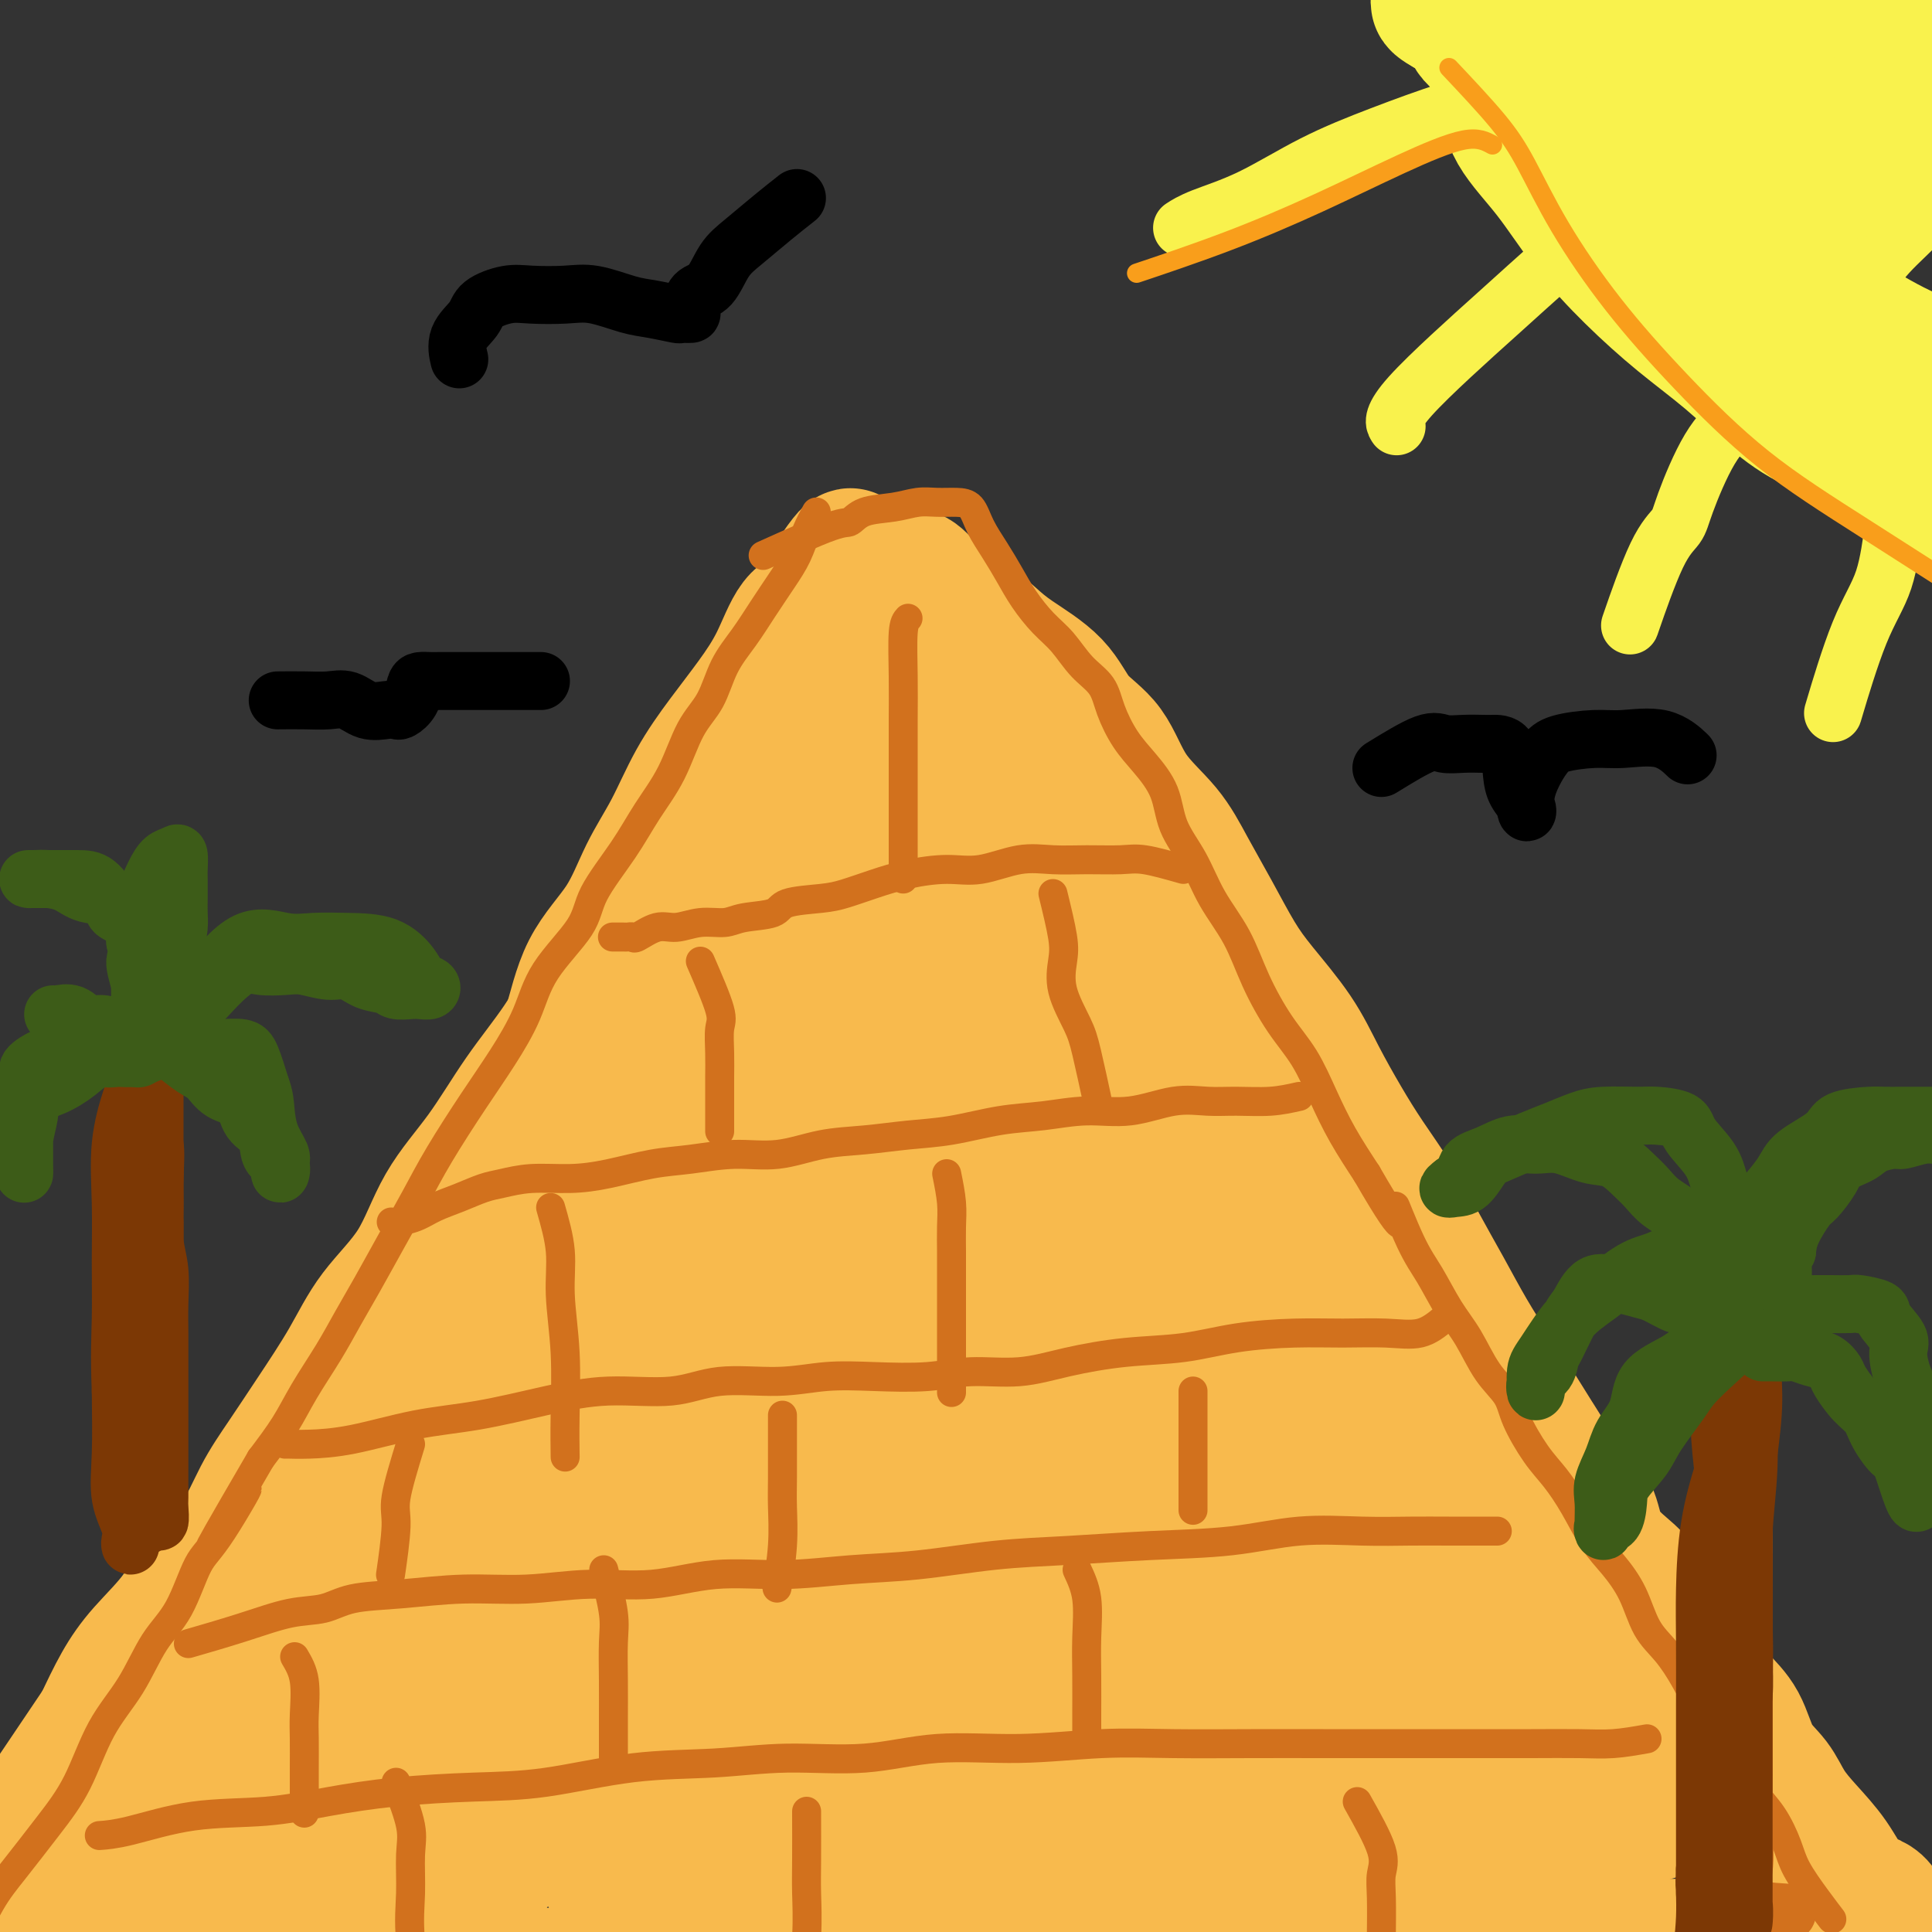 <svg viewBox='0 0 400 400' version='1.1' xmlns='http://www.w3.org/2000/svg' xmlns:xlink='http://www.w3.org/1999/xlink'><rect x="0" y="0" width="400" height="400" fill="#333333" stroke="none"/><g fill='none' stroke='#F8BA4D' stroke-width='28' stroke-linecap='round' stroke-linejoin='round'><path d='M9,397c4.159,-5.006 8.318,-10.012 11,-13c2.682,-2.988 3.888,-3.959 5,-5c1.112,-1.041 2.132,-2.153 4,-5c1.868,-2.847 4.584,-7.431 7,-12c2.416,-4.569 4.530,-9.124 7,-13c2.470,-3.876 5.294,-7.073 8,-11c2.706,-3.927 5.293,-8.585 8,-13c2.707,-4.415 5.536,-8.586 8,-13c2.464,-4.414 4.565,-9.069 7,-13c2.435,-3.931 5.205,-7.136 8,-11c2.795,-3.864 5.615,-8.385 8,-12c2.385,-3.615 4.335,-6.323 6,-10c1.665,-3.677 3.043,-8.322 5,-12c1.957,-3.678 4.491,-6.388 6,-10c1.509,-3.612 1.992,-8.124 3,-12c1.008,-3.876 2.540,-7.114 4,-10c1.460,-2.886 2.847,-5.418 4,-9c1.153,-3.582 2.070,-8.212 4,-12c1.930,-3.788 4.871,-6.734 7,-10c2.129,-3.266 3.447,-6.853 5,-10c1.553,-3.147 3.342,-5.853 5,-9c1.658,-3.147 3.184,-6.734 5,-10c1.816,-3.266 3.922,-6.210 6,-9c2.078,-2.790 4.129,-5.424 6,-8c1.871,-2.576 3.563,-5.092 5,-8c1.437,-2.908 2.618,-6.206 4,-8c1.382,-1.794 2.966,-2.084 4,-3c1.034,-0.916 1.517,-2.458 2,-4'/><path d='M171,122c8.265,-12.614 4.426,-4.648 3,-2c-1.426,2.648 -0.441,-0.023 0,-1c0.441,-0.977 0.337,-0.262 1,0c0.663,0.262 2.091,0.071 3,0c0.909,-0.071 1.297,-0.021 2,0c0.703,0.021 1.720,0.014 3,0c1.280,-0.014 2.824,-0.034 4,0c1.176,0.034 1.983,0.121 3,1c1.017,0.879 2.243,2.550 4,4c1.757,1.450 4.046,2.680 6,4c1.954,1.320 3.572,2.729 5,4c1.428,1.271 2.665,2.403 5,4c2.335,1.597 5.769,3.660 8,6c2.231,2.340 3.260,4.958 5,7c1.740,2.042 4.190,3.508 6,6c1.810,2.492 2.980,6.009 5,9c2.020,2.991 4.890,5.454 7,8c2.110,2.546 3.460,5.175 5,8c1.540,2.825 3.271,5.848 5,9c1.729,3.152 3.455,6.434 5,9c1.545,2.566 2.907,4.416 5,7c2.093,2.584 4.915,5.903 7,9c2.085,3.097 3.431,5.974 5,9c1.569,3.026 3.360,6.203 5,9c1.640,2.797 3.130,5.214 5,8c1.870,2.786 4.121,5.941 6,9c1.879,3.059 3.388,6.021 5,9c1.612,2.979 3.329,5.974 5,9c1.671,3.026 3.296,6.084 5,9c1.704,2.916 3.487,5.690 5,8c1.513,2.310 2.757,4.155 4,6'/><path d='M313,290c13.994,22.458 6.980,11.104 5,8c-1.980,-3.104 1.074,2.042 3,5c1.926,2.958 2.722,3.728 4,5c1.278,1.272 3.037,3.045 4,5c0.963,1.955 1.132,4.090 2,6c0.868,1.910 2.437,3.594 4,5c1.563,1.406 3.122,2.532 4,4c0.878,1.468 1.077,3.277 2,5c0.923,1.723 2.572,3.361 4,5c1.428,1.639 2.635,3.281 4,5c1.365,1.719 2.886,3.515 4,5c1.114,1.485 1.820,2.658 3,4c1.180,1.342 2.835,2.853 4,5c1.165,2.147 1.841,4.928 3,7c1.159,2.072 2.802,3.433 4,5c1.198,1.567 1.952,3.339 3,5c1.048,1.661 2.389,3.210 4,5c1.611,1.790 3.491,3.821 5,6c1.509,2.179 2.646,4.505 4,6c1.354,1.495 2.925,2.159 4,3c1.075,0.841 1.654,1.860 2,3c0.346,1.140 0.459,2.401 1,3c0.541,0.599 1.511,0.536 2,0c0.489,-0.536 0.499,-1.544 0,-2c-0.499,-0.456 -1.505,-0.359 -2,-1c-0.495,-0.641 -0.479,-2.019 -2,-3c-1.521,-0.981 -4.577,-1.566 -7,-3c-2.423,-1.434 -4.211,-3.717 -6,-6'/><path d='M375,385c-4.112,-2.916 -5.892,-3.705 -8,-5c-2.108,-1.295 -4.543,-3.096 -7,-5c-2.457,-1.904 -4.935,-3.910 -7,-6c-2.065,-2.090 -3.717,-4.262 -6,-7c-2.283,-2.738 -5.196,-6.041 -9,-11c-3.804,-4.959 -8.499,-11.575 -13,-17c-4.501,-5.425 -8.809,-9.660 -13,-15c-4.191,-5.340 -8.264,-11.784 -12,-17c-3.736,-5.216 -7.135,-9.205 -10,-14c-2.865,-4.795 -5.194,-10.398 -8,-15c-2.806,-4.602 -6.087,-8.204 -9,-12c-2.913,-3.796 -5.457,-7.787 -9,-12c-3.543,-4.213 -8.086,-8.646 -12,-13c-3.914,-4.354 -7.200,-8.627 -11,-13c-3.800,-4.373 -8.116,-8.847 -12,-13c-3.884,-4.153 -7.337,-7.987 -11,-12c-3.663,-4.013 -7.538,-8.206 -11,-12c-3.462,-3.794 -6.513,-7.188 -9,-10c-2.487,-2.812 -4.411,-5.042 -6,-7c-1.589,-1.958 -2.842,-3.645 -4,-5c-1.158,-1.355 -2.219,-2.380 -3,-4c-0.781,-1.620 -1.282,-3.836 -2,-5c-0.718,-1.164 -1.655,-1.275 -2,-2c-0.345,-0.725 -0.099,-2.064 0,-2c0.099,0.064 0.049,1.532 0,3'/><path d='M181,154c-12.795,-14.079 -3.283,-1.776 0,4c3.283,5.776 0.336,5.025 -2,7c-2.336,1.975 -4.060,6.676 -7,11c-2.940,4.324 -7.094,8.271 -11,13c-3.906,4.729 -7.564,10.242 -11,15c-3.436,4.758 -6.649,8.763 -10,14c-3.351,5.237 -6.838,11.706 -10,17c-3.162,5.294 -5.999,9.414 -9,14c-3.001,4.586 -6.167,9.637 -9,15c-2.833,5.363 -5.333,11.037 -8,16c-2.667,4.963 -5.501,9.216 -8,13c-2.499,3.784 -4.662,7.098 -7,11c-2.338,3.902 -4.849,8.393 -7,12c-2.151,3.607 -3.941,6.330 -6,10c-2.059,3.670 -4.386,8.288 -7,12c-2.614,3.712 -5.516,6.517 -8,10c-2.484,3.483 -4.551,7.642 -7,12c-2.449,4.358 -5.281,8.915 -8,13c-2.719,4.085 -5.325,7.697 -8,11c-2.675,3.303 -5.420,6.297 -8,10c-2.580,3.703 -4.995,8.117 -7,11c-2.005,2.883 -3.601,4.237 -5,5c-1.399,0.763 -2.602,0.935 -3,1c-0.398,0.065 0.010,0.022 0,-1c-0.010,-1.022 -0.439,-3.024 0,-5c0.439,-1.976 1.745,-3.927 3,-7c1.255,-3.073 2.460,-7.267 5,-13c2.540,-5.733 6.415,-13.005 10,-21c3.585,-7.995 6.882,-16.713 10,-24c3.118,-7.287 6.059,-13.144 9,-19'/><path d='M52,321c7.757,-17.171 8.649,-15.097 11,-18c2.351,-2.903 6.161,-10.781 10,-17c3.839,-6.219 7.706,-10.779 12,-16c4.294,-5.221 9.016,-11.103 13,-17c3.984,-5.897 7.230,-11.810 11,-17c3.770,-5.190 8.063,-9.658 11,-14c2.937,-4.342 4.519,-8.559 7,-12c2.481,-3.441 5.863,-6.104 8,-9c2.137,-2.896 3.030,-6.023 5,-9c1.970,-2.977 5.019,-5.804 8,-9c2.981,-3.196 5.895,-6.759 8,-10c2.105,-3.241 3.402,-6.158 5,-9c1.598,-2.842 3.496,-5.607 5,-8c1.504,-2.393 2.613,-4.413 4,-7c1.387,-2.587 3.053,-5.740 4,-8c0.947,-2.260 1.174,-3.628 2,-5c0.826,-1.372 2.249,-2.748 3,-4c0.751,-1.252 0.830,-2.381 1,-3c0.170,-0.619 0.430,-0.729 1,-1c0.570,-0.271 1.448,-0.703 2,-1c0.552,-0.297 0.778,-0.458 1,-1c0.222,-0.542 0.441,-1.466 1,-2c0.559,-0.534 1.459,-0.679 2,-1c0.541,-0.321 0.723,-0.817 1,-1c0.277,-0.183 0.651,-0.052 1,0c0.349,0.052 0.675,0.026 1,0'/><path d='M190,122c1.428,-0.805 -0.002,0.683 0,2c0.002,1.317 1.434,2.462 2,3c0.566,0.538 0.264,0.468 1,2c0.736,1.532 2.509,4.665 4,7c1.491,2.335 2.699,3.872 4,6c1.301,2.128 2.693,4.846 4,7c1.307,2.154 2.528,3.745 4,6c1.472,2.255 3.194,5.174 5,8c1.806,2.826 3.695,5.559 6,8c2.305,2.441 5.027,4.589 7,7c1.973,2.411 3.198,5.085 5,8c1.802,2.915 4.183,6.071 6,9c1.817,2.929 3.072,5.632 5,8c1.928,2.368 4.531,4.401 6,7c1.469,2.599 1.804,5.766 3,8c1.196,2.234 3.253,3.537 4,5c0.747,1.463 0.186,3.088 0,4c-0.186,0.912 0.005,1.111 0,1c-0.005,-0.111 -0.206,-0.532 0,-1c0.206,-0.468 0.817,-0.982 0,-2c-0.817,-1.018 -3.064,-2.540 -4,-4c-0.936,-1.460 -0.563,-2.857 -2,-5c-1.437,-2.143 -4.684,-5.033 -7,-8c-2.316,-2.967 -3.702,-6.013 -6,-9c-2.298,-2.987 -5.509,-5.915 -8,-9c-2.491,-3.085 -4.261,-6.327 -6,-9c-1.739,-2.673 -3.445,-4.778 -5,-7c-1.555,-2.222 -2.957,-4.560 -4,-6c-1.043,-1.440 -1.727,-1.983 -2,-1c-0.273,0.983 -0.137,3.491 0,6'/><path d='M212,173c-0.181,2.029 0.365,4.602 0,8c-0.365,3.398 -1.641,7.621 -6,15c-4.359,7.379 -11.802,17.912 -21,32c-9.198,14.088 -20.150,31.729 -31,48c-10.850,16.271 -21.597,31.172 -31,45c-9.403,13.828 -17.460,26.582 -24,36c-6.540,9.418 -11.563,15.500 -14,18c-2.437,2.500 -2.289,1.418 -2,1c0.289,-0.418 0.720,-0.172 0,-2c-0.720,-1.828 -2.592,-5.730 0,-13c2.592,-7.270 9.649,-17.906 17,-31c7.351,-13.094 14.997,-28.644 22,-42c7.003,-13.356 13.363,-24.516 19,-35c5.637,-10.484 10.550,-20.290 15,-28c4.450,-7.710 8.438,-13.322 11,-17c2.562,-3.678 3.699,-5.421 4,-5c0.301,0.421 -0.233,3.007 0,6c0.233,2.993 1.233,6.394 -1,13c-2.233,6.606 -7.698,16.416 -14,28c-6.302,11.584 -13.440,24.941 -21,38c-7.560,13.059 -15.540,25.819 -22,37c-6.460,11.181 -11.399,20.783 -15,27c-3.601,6.217 -5.862,9.048 -7,9c-1.138,-0.048 -1.152,-2.976 0,-8c1.152,-5.024 3.469,-12.145 9,-24c5.531,-11.855 14.276,-28.446 22,-44c7.724,-15.554 14.426,-30.072 22,-44c7.574,-13.928 16.021,-27.265 23,-37c6.979,-9.735 12.489,-15.867 18,-22'/><path d='M185,182c7.492,-10.152 5.724,-6.031 5,-4c-0.724,2.031 -0.402,1.973 0,4c0.402,2.027 0.884,6.139 -2,13c-2.884,6.861 -9.133,16.470 -17,30c-7.867,13.530 -17.352,30.981 -27,48c-9.648,17.019 -19.458,33.608 -28,49c-8.542,15.392 -15.816,29.589 -22,40c-6.184,10.411 -11.278,17.037 -13,20c-1.722,2.963 -0.071,2.264 0,2c0.071,-0.264 -1.437,-0.093 0,-4c1.437,-3.907 5.819,-11.891 14,-24c8.181,-12.109 20.161,-28.343 31,-44c10.839,-15.657 20.537,-30.739 31,-45c10.463,-14.261 21.692,-27.703 32,-39c10.308,-11.297 19.695,-20.449 25,-25c5.305,-4.551 6.528,-4.502 7,-4c0.472,0.502 0.193,1.456 0,4c-0.193,2.544 -0.299,6.679 -5,15c-4.701,8.321 -13.997,20.829 -24,35c-10.003,14.171 -20.714,30.006 -31,45c-10.286,14.994 -20.148,29.148 -29,42c-8.852,12.852 -16.695,24.402 -22,33c-5.305,8.598 -8.073,14.245 -9,15c-0.927,0.755 -0.012,-3.383 3,-8c3.012,-4.617 8.122,-9.714 16,-20c7.878,-10.286 18.525,-25.762 29,-40c10.475,-14.238 20.777,-27.239 31,-39c10.223,-11.761 20.368,-22.282 29,-31c8.632,-8.718 15.752,-15.634 20,-19c4.248,-3.366 5.624,-3.183 7,-3'/><path d='M236,228c1.420,0.778 1.472,4.224 0,8c-1.472,3.776 -4.466,7.881 -11,16c-6.534,8.119 -16.607,20.253 -27,34c-10.393,13.747 -21.105,29.106 -31,43c-9.895,13.894 -18.974,26.321 -26,36c-7.026,9.679 -12.001,16.609 -14,20c-1.999,3.391 -1.024,3.245 -1,3c0.024,-0.245 -0.903,-0.587 0,-3c0.903,-2.413 3.637,-6.897 10,-15c6.363,-8.103 16.354,-19.825 26,-32c9.646,-12.175 18.945,-24.804 28,-36c9.055,-11.196 17.865,-20.958 26,-30c8.135,-9.042 15.596,-17.364 21,-22c5.404,-4.636 8.751,-5.586 10,-6c1.249,-0.414 0.400,-0.293 0,2c-0.400,2.293 -0.350,6.757 -4,13c-3.650,6.243 -11.001,14.263 -20,25c-8.999,10.737 -19.645,24.189 -29,37c-9.355,12.811 -17.418,24.979 -25,36c-7.582,11.021 -14.683,20.895 -19,27c-4.317,6.105 -5.851,8.443 -5,7c0.851,-1.443 4.087,-6.665 11,-15c6.913,-8.335 17.503,-19.781 29,-32c11.497,-12.219 23.900,-25.211 35,-37c11.100,-11.789 20.897,-22.374 30,-31c9.103,-8.626 17.511,-15.292 23,-19c5.489,-3.708 8.059,-4.458 9,-5c0.941,-0.542 0.253,-0.877 0,1c-0.253,1.877 -0.072,5.965 -5,13c-4.928,7.035 -14.964,17.018 -25,27'/><path d='M252,293c-9.567,10.564 -20.985,23.473 -32,36c-11.015,12.527 -21.627,24.673 -30,35c-8.373,10.327 -14.506,18.835 -18,25c-3.494,6.165 -4.348,9.985 -5,11c-0.652,1.015 -1.102,-0.777 2,-4c3.102,-3.223 9.757,-7.879 19,-17c9.243,-9.121 21.074,-22.707 32,-35c10.926,-12.293 20.949,-23.293 31,-33c10.051,-9.707 20.132,-18.122 27,-23c6.868,-4.878 10.524,-6.219 12,-7c1.476,-0.781 0.771,-1.004 1,1c0.229,2.004 1.391,6.233 -2,12c-3.391,5.767 -11.335,13.073 -20,23c-8.665,9.927 -18.052,22.477 -28,34c-9.948,11.523 -20.457,22.020 -29,31c-8.543,8.980 -15.121,16.442 -18,20c-2.879,3.558 -2.057,3.210 -2,3c0.057,-0.210 -0.649,-0.282 1,-2c1.649,-1.718 5.652,-5.081 12,-11c6.348,-5.919 15.039,-14.395 24,-23c8.961,-8.605 18.190,-17.339 27,-25c8.810,-7.661 17.201,-14.249 24,-19c6.799,-4.751 12.006,-7.665 14,-9c1.994,-1.335 0.773,-1.092 1,0c0.227,1.092 1.900,3.034 0,6c-1.900,2.966 -7.374,6.955 -14,13c-6.626,6.045 -14.405,14.146 -23,23c-8.595,8.854 -18.006,18.461 -26,27c-7.994,8.539 -14.570,16.011 -18,20c-3.430,3.989 -3.715,4.494 -4,5'/><path d='M210,410c-11.971,12.250 0.603,-1.123 11,-10c10.397,-8.877 18.617,-13.256 28,-20c9.383,-6.744 19.930,-15.851 29,-23c9.070,-7.149 16.664,-12.338 21,-15c4.336,-2.662 5.416,-2.795 6,-3c0.584,-0.205 0.674,-0.482 0,1c-0.674,1.482 -2.111,4.724 -6,9c-3.889,4.276 -10.231,9.587 -18,17c-7.769,7.413 -16.967,16.926 -25,25c-8.033,8.074 -14.902,14.707 -19,19c-4.098,4.293 -5.426,6.247 -5,6c0.426,-0.247 2.605,-2.694 9,-7c6.395,-4.306 17.007,-10.470 27,-17c9.993,-6.530 19.366,-13.426 28,-19c8.634,-5.574 16.529,-9.824 21,-12c4.471,-2.176 5.519,-2.276 6,-1c0.481,1.276 0.394,3.928 -3,7c-3.394,3.072 -10.094,6.563 -16,11c-5.906,4.437 -11.018,9.821 -15,14c-3.982,4.179 -6.836,7.152 -9,9c-2.164,1.848 -3.639,2.572 -2,2c1.639,-0.572 6.391,-2.441 12,-5c5.609,-2.559 12.075,-5.810 19,-9c6.925,-3.190 14.310,-6.319 21,-9c6.690,-2.681 12.686,-4.914 18,-6c5.314,-1.086 9.947,-1.025 13,-1c3.053,0.025 4.527,0.012 6,0'/><path d='M367,373c3.393,0.160 2.374,1.059 2,3c-0.374,1.941 -0.104,4.923 0,7c0.104,2.077 0.043,3.248 0,5c-0.043,1.752 -0.066,4.084 0,5c0.066,0.916 0.222,0.418 0,1c-0.222,0.582 -0.820,2.246 0,3c0.820,0.754 3.060,0.598 5,1c1.940,0.402 3.579,1.360 5,2c1.421,0.640 2.623,0.960 4,1c1.377,0.040 2.930,-0.199 4,0c1.070,0.199 1.658,0.838 2,1c0.342,0.162 0.437,-0.153 1,0c0.563,0.153 1.593,0.773 2,1c0.407,0.227 0.191,0.061 -2,0c-2.191,-0.061 -6.358,-0.016 -10,0c-3.642,0.016 -6.761,0.005 -10,0c-3.239,-0.005 -6.599,-0.003 -10,0c-3.401,0.003 -6.842,0.008 -11,0c-4.158,-0.008 -9.033,-0.027 -13,0c-3.967,0.027 -7.025,0.102 -11,0c-3.975,-0.102 -8.865,-0.381 -13,0c-4.135,0.381 -7.513,1.420 -11,2c-3.487,0.580 -7.081,0.699 -11,1c-3.919,0.301 -8.164,0.785 -12,1c-3.836,0.215 -7.265,0.163 -11,0c-3.735,-0.163 -7.777,-0.436 -12,0c-4.223,0.436 -8.627,1.581 -13,2c-4.373,0.419 -8.716,0.113 -13,0c-4.284,-0.113 -8.510,-0.032 -13,0c-4.490,0.032 -9.245,0.016 -14,0'/><path d='M202,409c-31.470,1.083 -16.146,0.290 -14,0c2.146,-0.290 -8.886,-0.078 -16,0c-7.114,0.078 -10.308,0.021 -15,0c-4.692,-0.021 -10.881,-0.006 -17,0c-6.119,0.006 -12.169,0.001 -19,0c-6.831,-0.001 -14.442,-0.000 -21,0c-6.558,0.000 -12.064,0.000 -18,0c-5.936,-0.000 -12.304,0.000 -17,0c-4.696,-0.000 -7.720,-0.001 -11,0c-3.280,0.001 -6.817,0.005 -9,0c-2.183,-0.005 -3.013,-0.018 -4,0c-0.987,0.018 -2.131,0.067 -3,0c-0.869,-0.067 -1.464,-0.250 -1,0c0.464,0.250 1.985,0.935 4,0c2.015,-0.935 4.523,-3.488 9,-7c4.477,-3.512 10.923,-7.981 18,-13c7.077,-5.019 14.785,-10.587 22,-16c7.215,-5.413 13.936,-10.671 20,-15c6.064,-4.329 11.470,-7.730 15,-10c3.530,-2.270 5.183,-3.410 6,-4c0.817,-0.590 0.797,-0.629 -1,0c-1.797,0.629 -5.372,1.925 -9,4c-3.628,2.075 -7.308,4.928 -11,7c-3.692,2.072 -7.395,3.362 -12,6c-4.605,2.638 -10.111,6.625 -15,10c-4.889,3.375 -9.163,6.140 -14,9c-4.837,2.860 -10.239,5.817 -14,8c-3.761,2.183 -5.880,3.591 -8,5'/><path d='M47,393c-13.558,7.986 -5.451,3.450 -1,1c4.451,-2.450 5.248,-2.815 8,-5c2.752,-2.185 7.461,-6.191 14,-11c6.539,-4.809 14.908,-10.420 23,-16c8.092,-5.580 15.907,-11.130 22,-16c6.093,-4.870 10.466,-9.061 13,-11c2.534,-1.939 3.230,-1.627 3,-1c-0.230,0.627 -1.386,1.567 -4,3c-2.614,1.433 -6.686,3.358 -11,6c-4.314,2.642 -8.870,5.999 -15,10c-6.130,4.001 -13.833,8.644 -21,14c-7.167,5.356 -13.798,11.424 -20,16c-6.202,4.576 -11.974,7.660 -17,11c-5.026,3.340 -9.304,6.937 -11,8c-1.696,1.063 -0.808,-0.409 0,-1c0.808,-0.591 1.536,-0.303 2,-1c0.464,-0.697 0.663,-2.380 1,-3c0.337,-0.620 0.810,-0.177 1,0c0.190,0.177 0.095,0.089 0,0'/><path d='M184,123c-1.658,1.718 -3.316,3.436 -5,5c-1.684,1.564 -3.395,2.975 -5,5c-1.605,2.025 -3.104,4.665 -5,7c-1.896,2.335 -4.188,4.364 -6,7c-1.812,2.636 -3.142,5.877 -5,9c-1.858,3.123 -4.242,6.126 -6,9c-1.758,2.874 -2.890,5.619 -5,9c-2.110,3.381 -5.198,7.399 -8,11c-2.802,3.601 -5.316,6.784 -8,10c-2.684,3.216 -5.536,6.465 -8,10c-2.464,3.535 -4.539,7.355 -7,11c-2.461,3.645 -5.308,7.115 -8,11c-2.692,3.885 -5.228,8.187 -8,12c-2.772,3.813 -5.780,7.139 -8,11c-2.220,3.861 -3.653,8.256 -6,12c-2.347,3.744 -5.607,6.836 -8,10c-2.393,3.164 -3.918,6.400 -6,10c-2.082,3.600 -4.721,7.566 -7,11c-2.279,3.434 -4.199,6.337 -6,9c-1.801,2.663 -3.482,5.085 -5,8c-1.518,2.915 -2.874,6.325 -5,9c-2.126,2.675 -5.023,4.617 -7,7c-1.977,2.383 -3.035,5.206 -5,8c-1.965,2.794 -4.837,5.560 -7,8c-2.163,2.440 -3.618,4.554 -5,7c-1.382,2.446 -2.691,5.223 -4,8'/><path d='M21,357c-22.881,33.897 -9.084,13.639 -5,8c4.084,-5.639 -1.547,3.340 -5,8c-3.453,4.660 -4.729,5.000 -6,7c-1.271,2.000 -2.537,5.660 -4,8c-1.463,2.340 -3.125,3.361 -4,4c-0.875,0.639 -0.964,0.897 -1,1c-0.036,0.103 -0.018,0.052 0,0'/></g>
<g fill='none' stroke='#D2711D' stroke-width='6' stroke-linecap='round' stroke-linejoin='round'><path d='M169,106c-0.684,1.238 -1.368,2.476 -2,4c-0.632,1.524 -1.212,3.335 -2,5c-0.788,1.665 -1.785,3.183 -3,5c-1.215,1.817 -2.649,3.934 -4,6c-1.351,2.066 -2.618,4.080 -4,6c-1.382,1.920 -2.879,3.747 -4,6c-1.121,2.253 -1.865,4.934 -3,7c-1.135,2.066 -2.661,3.517 -4,6c-1.339,2.483 -2.489,5.997 -4,9c-1.511,3.003 -3.381,5.493 -5,8c-1.619,2.507 -2.988,5.031 -5,8c-2.012,2.969 -4.669,6.385 -6,9c-1.331,2.615 -1.336,4.431 -3,7c-1.664,2.569 -4.986,5.892 -7,9c-2.014,3.108 -2.719,6.001 -4,9c-1.281,2.999 -3.139,6.104 -5,9c-1.861,2.896 -3.726,5.581 -6,9c-2.274,3.419 -4.958,7.571 -7,11c-2.042,3.429 -3.444,6.136 -5,9c-1.556,2.864 -3.266,5.884 -5,9c-1.734,3.116 -3.491,6.326 -5,9c-1.509,2.674 -2.769,4.810 -4,7c-1.231,2.190 -2.433,4.432 -4,7c-1.567,2.568 -3.499,5.461 -5,8c-1.501,2.539 -2.572,4.726 -4,7c-1.428,2.274 -3.214,4.637 -5,7'/><path d='M54,302c-18.522,31.789 -7.328,13.261 -4,8c3.328,-5.261 -1.209,2.743 -4,7c-2.791,4.257 -3.835,4.765 -5,7c-1.165,2.235 -2.452,6.195 -4,9c-1.548,2.805 -3.356,4.455 -5,7c-1.644,2.545 -3.125,5.985 -5,9c-1.875,3.015 -4.146,5.603 -6,9c-1.854,3.397 -3.293,7.601 -5,11c-1.707,3.399 -3.684,5.991 -6,9c-2.316,3.009 -4.971,6.435 -7,9c-2.029,2.565 -3.431,4.267 -5,7c-1.569,2.733 -3.305,6.495 -4,8c-0.695,1.505 -0.347,0.752 0,0'/><path d='M158,115c5.515,-2.477 11.031,-4.955 14,-6c2.969,-1.045 3.392,-0.658 4,-1c0.608,-0.342 1.401,-1.412 3,-2c1.599,-0.588 4.004,-0.693 6,-1c1.996,-0.307 3.584,-0.817 5,-1c1.416,-0.183 2.661,-0.038 4,0c1.339,0.038 2.770,-0.031 4,0c1.230,0.031 2.257,0.163 3,1c0.743,0.837 1.202,2.380 2,4c0.798,1.620 1.935,3.317 3,5c1.065,1.683 2.058,3.353 3,5c0.942,1.647 1.831,3.272 3,5c1.169,1.728 2.616,3.559 4,5c1.384,1.441 2.705,2.492 4,4c1.295,1.508 2.565,3.472 4,5c1.435,1.528 3.036,2.619 4,4c0.964,1.381 1.292,3.053 2,5c0.708,1.947 1.795,4.170 3,6c1.205,1.830 2.526,3.267 4,5c1.474,1.733 3.101,3.762 4,6c0.899,2.238 1.071,4.685 2,7c0.929,2.315 2.614,4.498 4,7c1.386,2.502 2.474,5.324 4,8c1.526,2.676 3.489,5.206 5,8c1.511,2.794 2.570,5.851 4,9c1.430,3.149 3.231,6.391 5,9c1.769,2.609 3.505,4.586 5,7c1.495,2.414 2.749,5.265 4,8c1.251,2.735 2.500,5.353 4,8c1.500,2.647 3.250,5.324 5,8'/><path d='M283,243c9.737,16.874 6.579,8.559 6,7c-0.579,-1.559 1.422,3.639 3,7c1.578,3.361 2.734,4.884 4,7c1.266,2.116 2.641,4.825 4,7c1.359,2.175 2.702,3.817 4,6c1.298,2.183 2.552,4.907 4,7c1.448,2.093 3.090,3.554 4,5c0.910,1.446 1.089,2.875 2,5c0.911,2.125 2.553,4.944 4,7c1.447,2.056 2.698,3.348 4,5c1.302,1.652 2.654,3.663 4,6c1.346,2.337 2.684,5.001 4,7c1.316,1.999 2.610,3.333 4,5c1.390,1.667 2.878,3.667 4,6c1.122,2.333 1.879,4.999 3,7c1.121,2.001 2.607,3.335 4,5c1.393,1.665 2.693,3.659 4,6c1.307,2.341 2.622,5.030 4,7c1.378,1.970 2.821,3.223 4,5c1.179,1.777 2.096,4.080 3,6c0.904,1.920 1.795,3.458 3,5c1.205,1.542 2.722,3.090 4,5c1.278,1.910 2.315,4.183 3,6c0.685,1.817 1.019,3.178 2,5c0.981,1.822 2.610,4.106 4,6c1.390,1.894 2.540,3.398 3,4c0.460,0.602 0.230,0.301 0,0'/><path d='M245,180c-2.982,-0.846 -5.964,-1.693 -8,-2c-2.036,-0.307 -3.127,-0.075 -5,0c-1.873,0.075 -4.528,-0.009 -7,0c-2.472,0.009 -4.760,0.110 -7,0c-2.240,-0.110 -4.432,-0.430 -7,0c-2.568,0.430 -5.513,1.610 -8,2c-2.487,0.390 -4.517,-0.012 -7,0c-2.483,0.012 -5.418,0.436 -8,1c-2.582,0.564 -4.809,1.268 -7,2c-2.191,0.732 -4.344,1.491 -6,2c-1.656,0.509 -2.815,0.767 -5,1c-2.185,0.233 -5.395,0.439 -7,1c-1.605,0.561 -1.605,1.475 -3,2c-1.395,0.525 -4.185,0.660 -6,1c-1.815,0.340 -2.655,0.883 -4,1c-1.345,0.117 -3.197,-0.193 -5,0c-1.803,0.193 -3.558,0.889 -5,1c-1.442,0.111 -2.570,-0.363 -4,0c-1.430,0.363 -3.161,1.561 -4,2c-0.839,0.439 -0.786,0.118 -1,0c-0.214,-0.118 -0.697,-0.032 -1,0c-0.303,0.032 -0.428,0.008 -1,0c-0.572,-0.008 -1.592,-0.002 -2,0c-0.408,0.002 -0.204,0.001 0,0'/><path d='M269,227c-1.884,0.427 -3.768,0.854 -6,1c-2.232,0.146 -4.813,0.010 -7,0c-2.187,-0.010 -3.978,0.106 -6,0c-2.022,-0.106 -4.273,-0.433 -7,0c-2.727,0.433 -5.931,1.625 -9,2c-3.069,0.375 -6.004,-0.068 -9,0c-2.996,0.068 -6.051,0.649 -9,1c-2.949,0.351 -5.790,0.474 -9,1c-3.210,0.526 -6.788,1.455 -10,2c-3.212,0.545 -6.056,0.705 -9,1c-2.944,0.295 -5.986,0.723 -9,1c-3.014,0.277 -6.000,0.402 -9,1c-3.000,0.598 -6.015,1.669 -9,2c-2.985,0.331 -5.940,-0.079 -9,0c-3.060,0.079 -6.224,0.647 -9,1c-2.776,0.353 -5.162,0.490 -8,1c-2.838,0.510 -6.127,1.393 -9,2c-2.873,0.607 -5.331,0.939 -8,1c-2.669,0.061 -5.550,-0.150 -8,0c-2.450,0.150 -4.468,0.659 -6,1c-1.532,0.341 -2.579,0.512 -4,1c-1.421,0.488 -3.218,1.294 -5,2c-1.782,0.706 -3.549,1.314 -5,2c-1.451,0.686 -2.585,1.452 -4,2c-1.415,0.548 -3.112,0.878 -4,1c-0.888,0.122 -0.968,0.035 -1,0c-0.032,-0.035 -0.016,-0.017 0,0'/><path d='M299,273c-1.533,1.269 -3.067,2.538 -5,3c-1.933,0.462 -4.266,0.117 -7,0c-2.734,-0.117 -5.871,-0.005 -9,0c-3.129,0.005 -6.252,-0.098 -10,0c-3.748,0.098 -8.122,0.398 -12,1c-3.878,0.602 -7.259,1.505 -11,2c-3.741,0.495 -7.843,0.581 -12,1c-4.157,0.419 -8.369,1.170 -12,2c-3.631,0.830 -6.680,1.738 -10,2c-3.320,0.262 -6.910,-0.122 -10,0c-3.090,0.122 -5.682,0.748 -9,1c-3.318,0.252 -7.364,0.128 -11,0c-3.636,-0.128 -6.862,-0.260 -10,0c-3.138,0.260 -6.188,0.912 -10,1c-3.812,0.088 -8.387,-0.387 -12,0c-3.613,0.387 -6.263,1.635 -10,2c-3.737,0.365 -8.562,-0.155 -13,0c-4.438,0.155 -8.490,0.984 -13,2c-4.510,1.016 -9.478,2.220 -14,3c-4.522,0.780 -8.599,1.137 -13,2c-4.401,0.863 -9.127,2.231 -13,3c-3.873,0.769 -6.894,0.938 -9,1c-2.106,0.062 -3.298,0.017 -4,0c-0.702,-0.017 -0.915,-0.005 -1,0c-0.085,0.005 -0.043,0.002 0,0'/><path d='M310,317c-0.123,-0.001 -0.246,-0.002 -2,0c-1.754,0.002 -5.139,0.007 -8,0c-2.861,-0.007 -5.198,-0.027 -8,0c-2.802,0.027 -6.070,0.102 -10,0c-3.930,-0.102 -8.521,-0.379 -13,0c-4.479,0.379 -8.846,1.415 -14,2c-5.154,0.585 -11.096,0.720 -17,1c-5.904,0.280 -11.770,0.706 -17,1c-5.230,0.294 -9.825,0.455 -15,1c-5.175,0.545 -10.931,1.474 -16,2c-5.069,0.526 -9.452,0.647 -14,1c-4.548,0.353 -9.260,0.936 -14,1c-4.740,0.064 -9.507,-0.390 -14,0c-4.493,0.390 -8.711,1.624 -13,2c-4.289,0.376 -8.649,-0.108 -13,0c-4.351,0.108 -8.692,0.807 -13,1c-4.308,0.193 -8.581,-0.118 -13,0c-4.419,0.118 -8.984,0.667 -13,1c-4.016,0.333 -7.484,0.450 -10,1c-2.516,0.550 -4.080,1.531 -6,2c-1.920,0.469 -4.195,0.425 -7,1c-2.805,0.575 -6.140,1.770 -10,3c-3.860,1.230 -8.246,2.494 -10,3c-1.754,0.506 -0.877,0.253 0,0'/><path d='M341,360c-2.389,0.423 -4.779,0.845 -7,1c-2.221,0.155 -4.275,0.041 -7,0c-2.725,-0.041 -6.121,-0.011 -10,0c-3.879,0.011 -8.240,0.003 -13,0c-4.760,-0.003 -9.920,-0.002 -15,0c-5.080,0.002 -10.079,0.005 -15,0c-4.921,-0.005 -9.762,-0.017 -15,0c-5.238,0.017 -10.872,0.065 -16,0c-5.128,-0.065 -9.751,-0.243 -15,0c-5.249,0.243 -11.123,0.906 -17,1c-5.877,0.094 -11.756,-0.380 -17,0c-5.244,0.380 -9.853,1.615 -15,2c-5.147,0.385 -10.833,-0.079 -16,0c-5.167,0.079 -9.814,0.703 -15,1c-5.186,0.297 -10.910,0.267 -17,1c-6.090,0.733 -12.547,2.228 -18,3c-5.453,0.772 -9.901,0.821 -15,1c-5.099,0.179 -10.848,0.489 -16,1c-5.152,0.511 -9.707,1.223 -14,2c-4.293,0.777 -8.324,1.620 -13,2c-4.676,0.380 -9.996,0.298 -15,1c-5.004,0.702 -9.694,2.189 -13,3c-3.306,0.811 -5.230,0.946 -6,1c-0.770,0.054 -0.385,0.027 0,0'/><path d='M188,128c-0.423,0.455 -0.845,0.909 -1,3c-0.155,2.091 -0.041,5.817 0,9c0.041,3.183 0.011,5.822 0,9c-0.011,3.178 -0.003,6.894 0,10c0.003,3.106 0.001,5.603 0,8c-0.001,2.397 -0.000,4.694 0,7c0.000,2.306 0.000,4.621 0,6c-0.000,1.379 -0.000,1.823 0,2c0.000,0.177 0.000,0.089 0,0'/><path d='M145,199c1.691,3.891 3.381,7.783 4,10c0.619,2.217 0.166,2.760 0,4c-0.166,1.240 -0.044,3.177 0,5c0.044,1.823 0.012,3.533 0,5c-0.012,1.467 -0.003,2.692 0,4c0.003,1.308 0.001,2.698 0,4c-0.001,1.302 -0.000,2.515 0,3c0.000,0.485 0.000,0.243 0,0'/><path d='M218,185c0.824,3.371 1.648,6.741 2,9c0.352,2.259 0.231,3.405 0,5c-0.231,1.595 -0.573,3.637 0,6c0.573,2.363 2.061,5.046 3,7c0.939,1.954 1.330,3.180 2,6c0.670,2.820 1.620,7.234 2,9c0.380,1.766 0.190,0.883 0,0'/><path d='M196,243c0.423,2.096 0.845,4.192 1,6c0.155,1.808 0.041,3.327 0,5c-0.041,1.673 -0.011,3.500 0,5c0.011,1.500 0.003,2.672 0,4c-0.003,1.328 -0.001,2.812 0,5c0.001,2.188 0.000,5.081 0,8c-0.000,2.919 -0.000,5.863 0,8c0.000,2.137 0.000,3.468 0,4c-0.000,0.532 -0.000,0.266 0,0'/><path d='M114,250c0.876,3.060 1.751,6.121 2,9c0.249,2.879 -0.129,5.578 0,9c0.129,3.422 0.767,7.567 1,12c0.233,4.433 0.063,9.155 0,13c-0.063,3.845 -0.018,6.813 0,8c0.018,1.187 0.009,0.594 0,0'/><path d='M247,288c0.000,5.107 0.000,10.214 0,13c0.000,2.786 -0.000,3.250 0,5c0.000,1.750 0.000,4.786 0,6c0.000,1.214 0.000,0.607 0,0'/><path d='M162,293c-0.002,1.877 -0.004,3.755 0,6c0.004,2.245 0.015,4.859 0,7c-0.015,2.141 -0.056,3.811 0,6c0.056,2.189 0.207,4.897 0,8c-0.207,3.103 -0.774,6.601 -1,8c-0.226,1.399 -0.113,0.700 0,0'/><path d='M85,299c-1.298,4.238 -2.595,8.476 -3,11c-0.405,2.524 0.083,3.333 0,6c-0.083,2.667 -0.738,7.190 -1,9c-0.262,1.810 -0.131,0.905 0,0'/><path d='M61,343c0.845,1.432 1.691,2.864 2,5c0.309,2.136 0.083,4.976 0,7c-0.083,2.024 -0.022,3.233 0,5c0.022,1.767 0.006,4.092 0,6c-0.006,1.908 -0.002,3.398 0,5c0.002,1.602 0.000,3.315 0,4c-0.000,0.685 -0.000,0.343 0,0'/><path d='M125,325c0.845,3.319 1.691,6.638 2,9c0.309,2.362 0.083,3.765 0,6c-0.083,2.235 -0.022,5.300 0,8c0.022,2.700 0.006,5.035 0,8c-0.006,2.965 -0.002,6.562 0,8c0.002,1.438 0.001,0.719 0,0'/><path d='M223,325c0.845,1.814 1.691,3.628 2,6c0.309,2.372 0.083,5.301 0,8c-0.083,2.699 -0.022,5.167 0,8c0.022,2.833 0.006,6.032 0,8c-0.006,1.968 -0.002,2.705 0,3c0.002,0.295 0.001,0.147 0,0'/><path d='M281,373c2.113,3.756 4.226,7.512 5,10c0.774,2.488 0.207,3.708 0,5c-0.207,1.292 -0.056,2.656 0,5c0.056,2.344 0.016,5.670 0,7c-0.016,1.330 -0.008,0.665 0,0'/><path d='M167,375c0.008,3.619 0.016,7.238 0,10c-0.016,2.762 -0.056,4.668 0,7c0.056,2.332 0.207,5.089 0,9c-0.207,3.911 -0.774,8.974 -1,11c-0.226,2.026 -0.113,1.013 0,0'/><path d='M82,369c1.272,3.316 2.544,6.632 3,9c0.456,2.368 0.094,3.789 0,6c-0.094,2.211 0.078,5.211 0,8c-0.078,2.789 -0.406,5.366 0,10c0.406,4.634 1.544,11.324 2,14c0.456,2.676 0.228,1.338 0,0'/></g>
<g fill='none' stroke='#F9F24D' stroke-width='6' stroke-linecap='round' stroke-linejoin='round'><path d='M314,10c0.931,3.569 1.863,7.137 2,10c0.137,2.863 -0.519,5.020 0,7c0.519,1.980 2.215,3.783 4,6c1.785,2.217 3.658,4.847 6,8c2.342,3.153 5.151,6.829 8,10c2.849,3.171 5.737,5.838 9,9c3.263,3.162 6.901,6.818 11,10c4.099,3.182 8.658,5.889 13,8c4.342,2.111 8.468,3.625 13,5c4.532,1.375 9.470,2.611 14,3c4.530,0.389 8.652,-0.067 13,0c4.348,0.067 8.923,0.659 12,0c3.077,-0.659 4.654,-2.569 6,-4c1.346,-1.431 2.459,-2.383 3,-3c0.541,-0.617 0.511,-0.897 0,-1c-0.511,-0.103 -1.504,-0.027 -3,0c-1.496,0.027 -3.497,0.007 -5,0c-1.503,-0.007 -2.509,0.001 -4,0c-1.491,-0.001 -3.468,-0.009 -5,0c-1.532,0.009 -2.621,0.036 -4,0c-1.379,-0.036 -3.050,-0.133 -6,0c-2.950,0.133 -7.179,0.497 -11,0c-3.821,-0.497 -7.235,-1.856 -11,-4c-3.765,-2.144 -7.883,-5.072 -12,-8'/><path d='M367,66c-5.195,-3.078 -6.682,-4.774 -9,-7c-2.318,-2.226 -5.467,-4.981 -8,-8c-2.533,-3.019 -4.451,-6.302 -7,-10c-2.549,-3.698 -5.728,-7.811 -7,-13c-1.272,-5.189 -0.636,-11.454 -1,-18c-0.364,-6.546 -1.726,-13.373 3,-19c4.726,-5.627 15.542,-10.053 24,-13c8.458,-2.947 14.560,-4.413 17,-5c2.440,-0.587 1.220,-0.293 0,0'/></g>
<g fill='none' stroke='#F9F24D' stroke-width='28' stroke-linecap='round' stroke-linejoin='round'><path d='M335,7c0.011,0.779 0.021,1.558 0,4c-0.021,2.442 -0.074,6.546 0,10c0.074,3.454 0.276,6.259 1,9c0.724,2.741 1.969,5.420 3,8c1.031,2.580 1.847,5.063 4,7c2.153,1.937 5.642,3.329 9,5c3.358,1.671 6.585,3.622 11,6c4.415,2.378 10.019,5.183 15,8c4.981,2.817 9.341,5.644 14,8c4.659,2.356 9.617,4.239 13,6c3.383,1.761 5.189,3.401 7,4c1.811,0.599 3.625,0.159 4,0c0.375,-0.159 -0.690,-0.037 -2,0c-1.310,0.037 -2.864,-0.009 -5,0c-2.136,0.009 -4.856,0.075 -7,0c-2.144,-0.075 -3.714,-0.291 -6,-1c-2.286,-0.709 -5.287,-1.911 -8,-3c-2.713,-1.089 -5.137,-2.064 -8,-4c-2.863,-1.936 -6.163,-4.834 -10,-8c-3.837,-3.166 -8.209,-6.601 -12,-10c-3.791,-3.399 -7.001,-6.763 -10,-10c-2.999,-3.237 -5.787,-6.348 -8,-10c-2.213,-3.652 -3.851,-7.845 -6,-12c-2.149,-4.155 -4.809,-8.273 -7,-12c-2.191,-3.727 -3.912,-7.065 -5,-10c-1.088,-2.935 -1.544,-5.468 -2,-8'/><path d='M320,-6c-3.125,-7.177 -0.938,-4.119 0,-3c0.938,1.119 0.626,0.300 2,0c1.374,-0.300 4.434,-0.081 8,0c3.566,0.081 7.637,0.026 13,0c5.363,-0.026 12.020,-0.021 19,0c6.980,0.021 14.285,0.059 21,0c6.715,-0.059 12.839,-0.215 19,0c6.161,0.215 12.357,0.802 17,1c4.643,0.198 7.731,0.007 10,0c2.269,-0.007 3.718,0.170 3,1c-0.718,0.830 -3.603,2.312 -9,4c-5.397,1.688 -13.305,3.581 -21,6c-7.695,2.419 -15.178,5.365 -23,9c-7.822,3.635 -15.984,7.960 -23,11c-7.016,3.040 -12.886,4.796 -18,7c-5.114,2.204 -9.473,4.857 -11,6c-1.527,1.143 -0.223,0.777 4,0c4.223,-0.777 11.365,-1.966 19,-4c7.635,-2.034 15.763,-4.914 24,-8c8.237,-3.086 16.583,-6.376 24,-9c7.417,-2.624 13.907,-4.580 18,-6c4.093,-1.420 5.791,-2.304 5,-2c-0.791,0.304 -4.071,1.797 -9,5c-4.929,3.203 -11.507,8.116 -18,12c-6.493,3.884 -12.902,6.738 -19,10c-6.098,3.262 -11.885,6.932 -15,9c-3.115,2.068 -3.557,2.534 -4,3'/><path d='M356,46c-9.603,6.188 -1.111,2.156 5,-1c6.111,-3.156 9.842,-5.438 15,-8c5.158,-2.562 11.742,-5.406 17,-8c5.258,-2.594 9.191,-4.938 12,-6c2.809,-1.062 4.494,-0.843 4,0c-0.494,0.843 -3.166,2.310 -6,5c-2.834,2.690 -5.830,6.603 -9,10c-3.170,3.397 -6.513,6.280 -9,9c-2.487,2.720 -4.117,5.279 -5,7c-0.883,1.721 -1.020,2.606 -1,2c0.020,-0.606 0.198,-2.702 0,-4c-0.198,-1.298 -0.771,-1.800 -1,-2c-0.229,-0.200 -0.115,-0.100 0,0'/><path d='M313,3c-0.421,2.296 -0.843,4.593 -1,6c-0.157,1.407 -0.050,1.925 0,3c0.050,1.075 0.043,2.706 0,4c-0.043,1.294 -0.123,2.250 0,4c0.123,1.750 0.447,4.293 2,7c1.553,2.707 4.334,5.578 7,9c2.666,3.422 5.218,7.393 8,11c2.782,3.607 5.796,6.848 9,10c3.204,3.152 6.600,6.213 10,9c3.400,2.787 6.805,5.300 10,8c3.195,2.700 6.182,5.589 9,8c2.818,2.411 5.469,4.346 9,6c3.531,1.654 7.944,3.029 11,5c3.056,1.971 4.755,4.540 7,6c2.245,1.460 5.037,1.812 7,2c1.963,0.188 3.097,0.212 4,1c0.903,0.788 1.575,2.342 1,2c-0.575,-0.342 -2.397,-2.578 -4,-5c-1.603,-2.422 -2.986,-5.031 -5,-7c-2.014,-1.969 -4.658,-3.299 -7,-5c-2.342,-1.701 -4.384,-3.772 -7,-6c-2.616,-2.228 -5.808,-4.614 -9,-7'/><path d='M374,74c-6.814,-5.932 -8.348,-6.761 -11,-9c-2.652,-2.239 -6.423,-5.886 -10,-10c-3.577,-4.114 -6.960,-8.693 -10,-13c-3.040,-4.307 -5.737,-8.340 -8,-12c-2.263,-3.660 -4.092,-6.947 -5,-10c-0.908,-3.053 -0.895,-5.873 -1,-8c-0.105,-2.127 -0.327,-3.561 0,-5c0.327,-1.439 1.202,-2.884 3,-4c1.798,-1.116 4.517,-1.902 8,-3c3.483,-1.098 7.730,-2.506 12,-3c4.270,-0.494 8.563,-0.073 13,0c4.437,0.073 9.016,-0.200 13,0c3.984,0.200 7.371,0.874 10,3c2.629,2.126 4.500,5.703 6,9c1.500,3.297 2.629,6.313 3,9c0.371,2.687 -0.018,5.044 0,7c0.018,1.956 0.441,3.510 -1,5c-1.441,1.490 -4.747,2.916 -8,4c-3.253,1.084 -6.455,1.824 -10,2c-3.545,0.176 -7.433,-0.214 -11,0c-3.567,0.214 -6.811,1.030 -10,0c-3.189,-1.030 -6.322,-3.908 -9,-6c-2.678,-2.092 -4.900,-3.399 -7,-5c-2.100,-1.601 -4.080,-3.497 -6,-5c-1.920,-1.503 -3.782,-2.615 -6,-4c-2.218,-1.385 -4.792,-3.043 -7,-4c-2.208,-0.957 -4.050,-1.212 -6,-2c-1.950,-0.788 -4.007,-2.108 -6,-3c-1.993,-0.892 -3.921,-1.356 -5,-2c-1.079,-0.644 -1.308,-1.470 -2,-2c-0.692,-0.530 -1.846,-0.765 -3,-1'/><path d='M300,2c-4.443,-2.452 -1.050,-1.581 0,-1c1.050,0.581 -0.241,0.872 0,1c0.241,0.128 2.015,0.092 3,1c0.985,0.908 1.180,2.760 2,4c0.820,1.240 2.266,1.869 3,3c0.734,1.131 0.758,2.763 2,5c1.242,2.237 3.702,5.078 6,8c2.298,2.922 4.433,5.925 7,9c2.567,3.075 5.566,6.223 9,10c3.434,3.777 7.302,8.183 11,12c3.698,3.817 7.227,7.044 11,10c3.773,2.956 7.789,5.641 12,8c4.211,2.359 8.618,4.391 13,7c4.382,2.609 8.741,5.796 13,8c4.259,2.204 8.420,3.426 13,5c4.580,1.574 9.579,3.501 13,5c3.421,1.499 5.263,2.571 6,3c0.737,0.429 0.368,0.214 0,0'/></g>
<g fill='none' stroke='#F9F24D' stroke-width='12' stroke-linecap='round' stroke-linejoin='round'><path d='M314,18c-0.892,0.622 -1.784,1.243 -4,2c-2.216,0.757 -5.755,1.648 -10,3c-4.245,1.352 -9.198,3.165 -14,5c-4.802,1.835 -9.455,3.693 -14,6c-4.545,2.307 -8.981,5.062 -13,7c-4.019,1.938 -7.620,3.060 -10,4c-2.380,0.940 -3.537,1.697 -4,2c-0.463,0.303 -0.231,0.151 0,0'/><path d='M327,50c-2.348,1.984 -4.695,3.968 -7,6c-2.305,2.032 -4.566,4.112 -10,9c-5.434,4.888 -14.040,12.585 -18,17c-3.960,4.415 -3.274,5.547 -3,6c0.274,0.453 0.137,0.226 0,0'/><path d='M360,86c-2.009,1.844 -4.017,3.687 -6,7c-1.983,3.313 -3.940,8.095 -5,11c-1.060,2.905 -1.222,3.933 -2,5c-0.778,1.067 -2.171,2.172 -4,6c-1.829,3.828 -4.094,10.379 -5,13c-0.906,2.621 -0.453,1.310 0,0'/><path d='M393,108c-0.308,-0.073 -0.616,-0.147 -1,2c-0.384,2.147 -0.845,6.514 -2,10c-1.155,3.486 -3.003,6.093 -5,11c-1.997,4.907 -4.142,12.116 -5,15c-0.858,2.884 -0.429,1.442 0,0'/></g>
<g fill='none' stroke='#D2711D' stroke-width='12' stroke-linecap='round' stroke-linejoin='round'><path d='M370,396c-3.804,-0.242 -7.608,-0.483 -9,-2c-1.392,-1.517 -0.373,-4.308 0,-7c0.373,-2.692 0.100,-5.285 0,-8c-0.100,-2.715 -0.027,-5.551 0,-8c0.027,-2.449 0.007,-4.511 0,-7c-0.007,-2.489 -0.002,-5.405 0,-8c0.002,-2.595 0.001,-4.868 0,-7c-0.001,-2.132 -0.000,-4.124 0,-6c0.000,-1.876 0.000,-3.635 0,-6c-0.000,-2.365 -0.000,-5.336 0,-8c0.000,-2.664 0.000,-5.020 0,-7c-0.000,-1.980 -0.000,-3.585 0,-6c0.000,-2.415 0.000,-5.638 0,-8c-0.000,-2.362 -0.000,-3.861 0,-6c0.000,-2.139 0.000,-4.919 0,-7c-0.000,-2.081 -0.000,-3.462 0,-5c0.000,-1.538 0.000,-3.233 0,-5c-0.000,-1.767 -0.000,-3.608 0,-5c0.000,-1.392 0.000,-2.336 0,-3c-0.000,-0.664 -0.000,-1.047 0,-1c0.000,0.047 0.000,0.523 0,1'/><path d='M361,277c-0.016,-17.403 -0.057,-2.411 0,4c0.057,6.411 0.211,4.243 0,5c-0.211,0.757 -0.789,4.441 -1,7c-0.211,2.559 -0.057,3.993 0,6c0.057,2.007 0.015,4.586 0,7c-0.015,2.414 -0.004,4.664 0,7c0.004,2.336 0.001,4.757 0,7c-0.001,2.243 0.002,4.309 0,6c-0.002,1.691 -0.008,3.008 0,5c0.008,1.992 0.030,4.659 0,7c-0.030,2.341 -0.113,4.354 0,6c0.113,1.646 0.423,2.924 0,5c-0.423,2.076 -1.577,4.950 -2,7c-0.423,2.050 -0.113,3.275 0,5c0.113,1.725 0.030,3.950 0,6c-0.030,2.050 -0.007,3.924 0,6c0.007,2.076 -0.002,4.353 0,6c0.002,1.647 0.016,2.665 0,4c-0.016,1.335 -0.061,2.986 0,4c0.061,1.014 0.226,1.389 0,2c-0.226,0.611 -0.845,1.457 -1,2c-0.155,0.543 0.155,0.781 0,1c-0.155,0.219 -0.774,0.417 -1,0c-0.226,-0.417 -0.061,-1.449 0,-3c0.061,-1.551 0.016,-3.620 0,-6c-0.016,-2.380 -0.004,-5.071 0,-8c0.004,-2.929 0.001,-6.096 0,-10c-0.001,-3.904 -0.000,-8.544 0,-13c0.000,-4.456 0.000,-8.728 0,-13'/><path d='M356,339c-0.156,-9.422 -0.044,-6.978 0,-6c0.044,0.978 0.022,0.489 0,0'/></g>
<g fill='none' stroke='#7C3805' stroke-width='12' stroke-linecap='round' stroke-linejoin='round'><path d='M360,258c-0.000,1.733 -0.000,3.466 0,5c0.000,1.534 0.000,2.868 0,5c-0.000,2.132 -0.000,5.062 0,8c0.000,2.938 0.000,5.886 0,9c-0.000,3.114 -0.000,6.395 0,10c0.000,3.605 0.002,7.535 0,11c-0.002,3.465 -0.007,6.466 0,9c0.007,2.534 0.026,4.601 0,7c-0.026,2.399 -0.097,5.129 0,8c0.097,2.871 0.361,5.882 0,8c-0.361,2.118 -1.349,3.342 -2,5c-0.651,1.658 -0.967,3.751 -1,6c-0.033,2.249 0.215,4.654 0,6c-0.215,1.346 -0.895,1.631 -1,3c-0.105,1.369 0.364,3.820 0,6c-0.364,2.180 -1.562,4.089 -2,5c-0.438,0.911 -0.116,0.824 0,2c0.116,1.176 0.027,3.613 0,5c-0.027,1.387 0.007,1.722 0,3c-0.007,1.278 -0.054,3.499 0,5c0.054,1.501 0.211,2.284 0,3c-0.211,0.716 -0.788,1.367 -1,2c-0.212,0.633 -0.057,1.247 0,2c0.057,0.753 0.016,1.644 0,1c-0.016,-0.644 -0.008,-2.822 0,-5'/><path d='M353,387c-0.000,-2.093 -0.000,-5.327 0,-9c0.000,-3.673 0.002,-7.786 0,-12c-0.002,-4.214 -0.006,-8.528 0,-13c0.006,-4.472 0.022,-9.103 0,-13c-0.022,-3.897 -0.083,-7.062 0,-11c0.083,-3.938 0.309,-8.651 1,-13c0.691,-4.349 1.845,-8.335 3,-12c1.155,-3.665 2.309,-7.008 3,-10c0.691,-2.992 0.917,-5.632 1,-8c0.083,-2.368 0.022,-4.465 0,-6c-0.022,-1.535 -0.006,-2.509 0,-4c0.006,-1.491 0.002,-3.500 0,-5c-0.002,-1.500 -0.000,-2.493 0,-4c0.000,-1.507 0.000,-3.529 0,-5c-0.000,-1.471 -0.000,-2.389 0,-3c0.000,-0.611 0.000,-0.913 0,-1c-0.000,-0.087 -0.000,0.040 0,1c0.000,0.960 -0.000,2.751 0,5c0.000,2.249 0.000,4.954 0,8c-0.000,3.046 -0.000,6.431 0,10c0.000,3.569 0.000,7.320 0,11c-0.000,3.680 -0.000,7.289 0,11c0.000,3.711 0.001,7.524 0,11c-0.001,3.476 -0.004,6.615 0,10c0.004,3.385 0.015,7.015 0,10c-0.015,2.985 -0.056,5.326 0,8c0.056,2.674 0.207,5.681 0,8c-0.207,2.319 -0.774,3.948 -1,6c-0.226,2.052 -0.113,4.526 0,7'/><path d='M360,364c-0.155,17.288 -0.041,8.006 0,6c0.041,-2.006 0.011,3.262 0,6c-0.011,2.738 -0.003,2.946 0,4c0.003,1.054 0.001,2.955 0,4c-0.001,1.045 -0.001,1.235 0,1c0.001,-0.235 0.004,-0.896 0,-2c-0.004,-1.104 -0.015,-2.651 0,-5c0.015,-2.349 0.057,-5.501 0,-9c-0.057,-3.499 -0.212,-7.345 0,-11c0.212,-3.655 0.791,-7.120 1,-11c0.209,-3.880 0.046,-8.176 0,-12c-0.046,-3.824 0.024,-7.177 0,-11c-0.024,-3.823 -0.143,-8.115 0,-12c0.143,-3.885 0.546,-7.361 1,-11c0.454,-3.639 0.959,-7.441 1,-11c0.041,-3.559 -0.381,-6.875 0,-10c0.381,-3.125 1.566,-6.058 2,-9c0.434,-2.942 0.116,-5.891 0,-8c-0.116,-2.109 -0.031,-3.377 0,-5c0.031,-1.623 0.008,-3.601 0,-5c-0.008,-1.399 -0.003,-2.220 0,-3c0.003,-0.780 0.002,-1.521 0,-1c-0.002,0.521 -0.006,2.303 0,4c0.006,1.697 0.022,3.311 0,5c-0.022,1.689 -0.083,3.455 0,6c0.083,2.545 0.309,5.870 0,9c-0.309,3.130 -1.155,6.065 -2,9'/><path d='M363,282c-0.552,6.943 -0.933,8.301 -1,11c-0.067,2.699 0.178,6.739 0,11c-0.178,4.261 -0.780,8.742 -1,13c-0.220,4.258 -0.059,8.291 0,12c0.059,3.709 0.016,7.092 0,11c-0.016,3.908 -0.004,8.342 0,12c0.004,3.658 0.001,6.541 0,10c-0.001,3.459 -0.001,7.494 0,11c0.001,3.506 0.001,6.484 0,9c-0.001,2.516 -0.004,4.569 0,7c0.004,2.431 0.015,5.240 0,7c-0.015,1.760 -0.056,2.473 0,2c0.056,-0.473 0.211,-2.130 0,-4c-0.211,-1.870 -0.786,-3.952 -1,-7c-0.214,-3.048 -0.065,-7.061 0,-11c0.065,-3.939 0.046,-7.803 0,-12c-0.046,-4.197 -0.120,-8.725 0,-13c0.120,-4.275 0.435,-8.295 0,-12c-0.435,-3.705 -1.619,-7.093 -2,-11c-0.381,-3.907 0.041,-8.332 0,-12c-0.041,-3.668 -0.547,-6.580 -1,-10c-0.453,-3.420 -0.855,-7.348 -1,-11c-0.145,-3.652 -0.033,-7.029 0,-10c0.033,-2.971 -0.012,-5.537 0,-8c0.012,-2.463 0.081,-4.823 0,-7c-0.081,-2.177 -0.310,-4.171 0,-6c0.310,-1.829 1.160,-3.492 2,-5c0.840,-1.508 1.668,-2.859 2,-4c0.332,-1.141 0.166,-2.070 0,-3'/><path d='M360,252c0.845,-2.393 0.959,-2.375 1,-2c0.041,0.375 0.009,1.107 0,2c-0.009,0.893 0.004,1.945 0,3c-0.004,1.055 -0.024,2.112 0,4c0.024,1.888 0.093,4.608 0,7c-0.093,2.392 -0.350,4.456 -1,7c-0.650,2.544 -1.695,5.566 -2,9c-0.305,3.434 0.131,7.279 0,11c-0.131,3.721 -0.827,7.318 -1,11c-0.173,3.682 0.178,7.449 0,11c-0.178,3.551 -0.885,6.887 -1,10c-0.115,3.113 0.362,6.003 0,9c-0.362,2.997 -1.561,6.099 -2,9c-0.439,2.901 -0.116,5.599 0,8c0.116,2.401 0.027,4.505 0,7c-0.027,2.495 0.008,5.382 0,8c-0.008,2.618 -0.058,4.966 0,7c0.058,2.034 0.226,3.755 0,6c-0.226,2.245 -0.844,5.014 -1,8c-0.156,2.986 0.150,6.189 0,10c-0.150,3.811 -0.757,8.232 -1,10c-0.243,1.768 -0.121,0.884 0,0'/></g>
<g fill='none' stroke='#3D5C18' stroke-width='12' stroke-linecap='round' stroke-linejoin='round'><path d='M361,272c-1.743,-0.849 -3.485,-1.698 -5,-2c-1.515,-0.302 -2.802,-0.055 -4,0c-1.198,0.055 -2.307,-0.080 -3,0c-0.693,0.080 -0.971,0.376 -2,0c-1.029,-0.376 -2.810,-1.425 -4,-2c-1.190,-0.575 -1.789,-0.676 -3,-1c-1.211,-0.324 -3.033,-0.869 -4,-1c-0.967,-0.131 -1.079,0.154 -2,0c-0.921,-0.154 -2.653,-0.748 -4,0c-1.347,0.748 -2.310,2.837 -3,4c-0.690,1.163 -1.107,1.398 -2,3c-0.893,1.602 -2.264,4.570 -3,6c-0.736,1.430 -0.839,1.323 -1,2c-0.161,0.677 -0.379,2.138 -1,3c-0.621,0.862 -1.644,1.126 -2,2c-0.356,0.874 -0.044,2.357 0,2c0.044,-0.357 -0.180,-2.554 0,-4c0.180,-1.446 0.763,-2.140 2,-4c1.237,-1.860 3.128,-4.884 5,-7c1.872,-2.116 3.727,-3.323 6,-5c2.273,-1.677 4.965,-3.822 7,-5c2.035,-1.178 3.411,-1.388 5,-2c1.589,-0.612 3.389,-1.626 5,-2c1.611,-0.374 3.032,-0.107 4,0c0.968,0.107 1.484,0.053 2,0'/><path d='M354,259c3.948,-1.493 2.320,-0.726 2,0c-0.320,0.726 0.670,1.411 1,2c0.330,0.589 -0.001,1.082 0,2c0.001,0.918 0.334,2.261 1,3c0.666,0.739 1.666,0.872 2,1c0.334,0.128 0.001,0.250 0,1c-0.001,0.750 0.328,2.129 0,2c-0.328,-0.129 -1.315,-1.767 -2,-3c-0.685,-1.233 -1.070,-2.063 -2,-3c-0.930,-0.937 -2.405,-1.983 -3,-3c-0.595,-1.017 -0.308,-2.005 -1,-3c-0.692,-0.995 -2.362,-1.998 -3,-3c-0.638,-1.002 -0.245,-2.002 -1,-3c-0.755,-0.998 -2.657,-1.992 -4,-3c-1.343,-1.008 -2.126,-2.029 -3,-3c-0.874,-0.971 -1.839,-1.892 -3,-3c-1.161,-1.108 -2.518,-2.404 -4,-3c-1.482,-0.596 -3.088,-0.493 -5,-1c-1.912,-0.507 -4.131,-1.623 -6,-2c-1.869,-0.377 -3.389,-0.014 -5,0c-1.611,0.014 -3.313,-0.322 -5,0c-1.687,0.322 -3.359,1.303 -5,2c-1.641,0.697 -3.249,1.111 -4,2c-0.751,0.889 -0.643,2.254 -1,3c-0.357,0.746 -1.178,0.873 -2,1'/><path d='M301,245c-1.996,1.465 -0.985,1.129 0,1c0.985,-0.129 1.946,-0.051 3,-1c1.054,-0.949 2.203,-2.926 3,-4c0.797,-1.074 1.241,-1.244 3,-2c1.759,-0.756 4.831,-2.097 7,-3c2.169,-0.903 3.435,-1.367 5,-2c1.565,-0.633 3.428,-1.436 5,-2c1.572,-0.564 2.852,-0.890 5,-1c2.148,-0.110 5.163,-0.004 7,0c1.837,0.004 2.495,-0.093 4,0c1.505,0.093 3.858,0.376 5,1c1.142,0.624 1.073,1.591 2,3c0.927,1.409 2.850,3.262 4,5c1.150,1.738 1.527,3.360 2,5c0.473,1.640 1.041,3.296 2,5c0.959,1.704 2.310,3.454 3,5c0.690,1.546 0.721,2.886 1,4c0.279,1.114 0.807,2.002 1,3c0.193,0.998 0.052,2.104 0,2c-0.052,-0.104 -0.014,-1.420 0,-2c0.014,-0.580 0.004,-0.423 0,-1c-0.004,-0.577 -0.001,-1.886 0,-3c0.001,-1.114 0.000,-2.033 0,-3c-0.000,-0.967 -0.000,-1.984 0,-3'/><path d='M363,252c0.235,-2.200 0.821,-2.701 2,-4c1.179,-1.299 2.949,-3.395 4,-5c1.051,-1.605 1.382,-2.717 3,-4c1.618,-1.283 4.522,-2.736 6,-4c1.478,-1.264 1.529,-2.339 3,-3c1.471,-0.661 4.362,-0.909 6,-1c1.638,-0.091 2.022,-0.024 3,0c0.978,0.024 2.551,0.007 4,0c1.449,-0.007 2.774,-0.002 4,0c1.226,0.002 2.353,0.003 3,0c0.647,-0.003 0.814,-0.008 1,0c0.186,0.008 0.391,0.030 1,0c0.609,-0.030 1.621,-0.113 2,0c0.379,0.113 0.124,0.423 0,1c-0.124,0.577 -0.118,1.422 0,2c0.118,0.578 0.347,0.891 0,1c-0.347,0.109 -1.270,0.015 -2,0c-0.730,-0.015 -1.266,0.051 -2,0c-0.734,-0.051 -1.665,-0.218 -3,0c-1.335,0.218 -3.076,0.820 -4,1c-0.924,0.180 -1.033,-0.064 -2,0c-0.967,0.064 -2.791,0.434 -4,1c-1.209,0.566 -1.803,1.328 -3,2c-1.197,0.672 -2.996,1.253 -4,2c-1.004,0.747 -1.211,1.659 -2,3c-0.789,1.341 -2.160,3.112 -3,4c-0.840,0.888 -1.149,0.893 -2,2c-0.851,1.107 -2.243,3.316 -3,5c-0.757,1.684 -0.878,2.842 -1,4'/><path d='M370,259c-1.929,3.236 -1.250,2.325 -1,3c0.250,0.675 0.072,2.937 0,4c-0.072,1.063 -0.038,0.926 0,1c0.038,0.074 0.078,0.360 0,1c-0.078,0.640 -0.276,1.636 0,2c0.276,0.364 1.027,0.098 2,0c0.973,-0.098 2.170,-0.027 3,0c0.830,0.027 1.295,0.010 2,0c0.705,-0.010 1.650,-0.013 3,0c1.350,0.013 3.105,0.041 4,0c0.895,-0.041 0.929,-0.151 2,0c1.071,0.151 3.179,0.564 4,1c0.821,0.436 0.356,0.897 1,2c0.644,1.103 2.397,2.849 3,4c0.603,1.151 0.056,1.707 0,3c-0.056,1.293 0.377,3.322 1,5c0.623,1.678 1.435,3.006 2,5c0.565,1.994 0.883,4.654 1,7c0.117,2.346 0.031,4.377 0,6c-0.031,1.623 -0.008,2.837 0,4c0.008,1.163 0.002,2.275 0,3c-0.002,0.725 -0.001,1.064 0,1c0.001,-0.064 0.000,-0.532 0,-1'/><path d='M397,310c0.018,3.878 -1.937,-2.926 -3,-6c-1.063,-3.074 -1.234,-2.417 -2,-3c-0.766,-0.583 -2.127,-2.407 -3,-4c-0.873,-1.593 -1.258,-2.955 -2,-4c-0.742,-1.045 -1.839,-1.771 -3,-3c-1.161,-1.229 -2.384,-2.960 -3,-4c-0.616,-1.040 -0.625,-1.389 -1,-2c-0.375,-0.611 -1.116,-1.484 -2,-2c-0.884,-0.516 -1.910,-0.674 -3,-1c-1.090,-0.326 -2.243,-0.819 -3,-1c-0.757,-0.181 -1.117,-0.048 -2,0c-0.883,0.048 -2.288,0.013 -3,0c-0.712,-0.013 -0.730,-0.003 -1,0c-0.270,0.003 -0.791,0.001 -1,0c-0.209,-0.001 -0.104,-0.000 0,0'/><path d='M363,275c-4.332,3.841 -8.663,7.682 -11,10c-2.337,2.318 -2.678,3.112 -4,5c-1.322,1.888 -3.624,4.870 -5,7c-1.376,2.130 -1.826,3.406 -3,5c-1.174,1.594 -3.071,3.504 -4,5c-0.929,1.496 -0.890,2.579 -1,4c-0.110,1.421 -0.369,3.182 -1,4c-0.631,0.818 -1.635,0.695 -2,1c-0.365,0.305 -0.092,1.037 0,1c0.092,-0.037 0.001,-0.845 0,-2c-0.001,-1.155 0.087,-2.659 0,-4c-0.087,-1.341 -0.350,-2.518 0,-4c0.350,-1.482 1.314,-3.267 2,-5c0.686,-1.733 1.093,-3.412 2,-5c0.907,-1.588 2.315,-3.083 3,-5c0.685,-1.917 0.648,-4.256 2,-6c1.352,-1.744 4.095,-2.893 6,-4c1.905,-1.107 2.973,-2.174 5,-3c2.027,-0.826 5.014,-1.413 8,-2'/><path d='M360,277c3.167,-1.500 1.583,-0.750 0,0'/></g>
<g fill='none' stroke='#7C3805' stroke-width='12' stroke-linecap='round' stroke-linejoin='round'><path d='M30,237c0.847,-0.658 1.695,-1.316 2,0c0.305,1.316 0.068,4.605 0,7c-0.068,2.395 0.034,3.896 0,6c-0.034,2.104 -0.205,4.811 0,7c0.205,2.189 0.787,3.859 1,6c0.213,2.141 0.057,4.753 0,7c-0.057,2.247 -0.015,4.130 0,6c0.015,1.870 0.004,3.726 0,6c-0.004,2.274 -0.001,4.967 0,7c0.001,2.033 0.000,3.407 0,5c-0.000,1.593 0.001,3.406 0,5c-0.001,1.594 -0.004,2.967 0,5c0.004,2.033 0.015,4.724 0,6c-0.015,1.276 -0.057,1.136 0,2c0.057,0.864 0.211,2.730 0,3c-0.211,0.270 -0.789,-1.058 -1,-2c-0.211,-0.942 -0.057,-1.499 0,-3c0.057,-1.501 0.015,-3.945 0,-6c-0.015,-2.055 -0.004,-3.719 0,-6c0.004,-2.281 0.001,-5.179 0,-8c-0.001,-2.821 -0.000,-5.565 0,-8c0.000,-2.435 0.000,-4.560 0,-7c-0.000,-2.440 -0.000,-5.195 0,-8c0.000,-2.805 0.000,-5.658 0,-8c-0.000,-2.342 -0.000,-4.171 0,-6'/><path d='M32,253c-0.155,-11.136 -0.041,-7.977 0,-8c0.041,-0.023 0.011,-3.227 0,-6c-0.011,-2.773 -0.003,-5.113 0,-7c0.003,-1.887 0.001,-3.320 0,-5c-0.001,-1.680 -0.000,-3.606 0,-5c0.000,-1.394 0.000,-2.258 0,-3c-0.000,-0.742 -0.000,-1.364 0,-1c0.000,0.364 0.000,1.714 0,3c-0.000,1.286 -0.000,2.507 0,4c0.000,1.493 0.000,3.256 0,5c-0.000,1.744 0.000,3.468 0,6c-0.000,2.532 -0.000,5.871 0,9c0.000,3.129 0.000,6.046 0,9c-0.000,2.954 -0.000,5.943 0,9c0.000,3.057 0.000,6.182 0,9c-0.000,2.818 -0.001,5.330 0,8c0.001,2.670 0.002,5.499 0,8c-0.002,2.501 -0.008,4.673 0,7c0.008,2.327 0.031,4.810 0,7c-0.031,2.190 -0.117,4.089 0,6c0.117,1.911 0.438,3.834 0,5c-0.438,1.166 -1.634,1.576 -2,2c-0.366,0.424 0.098,0.863 0,1c-0.098,0.137 -0.758,-0.027 -1,-1c-0.242,-0.973 -0.065,-2.756 0,-5c0.065,-2.244 0.017,-4.950 0,-8c-0.017,-3.050 -0.005,-6.443 0,-10c0.005,-3.557 0.002,-7.279 0,-11'/><path d='M29,281c-0.155,-7.211 -0.041,-8.239 0,-11c0.041,-2.761 0.011,-7.256 0,-11c-0.011,-3.744 -0.003,-6.739 0,-10c0.003,-3.261 0.001,-6.789 0,-10c-0.001,-3.211 -0.000,-6.107 0,-9c0.000,-2.893 0.000,-5.785 0,-8c-0.000,-2.215 -0.000,-3.754 0,-5c0.000,-1.246 0.000,-2.200 0,-3c-0.000,-0.800 -0.000,-1.446 0,-1c0.000,0.446 0.000,1.985 0,3c-0.000,1.015 0.000,1.507 0,3c-0.000,1.493 -0.000,3.985 0,6c0.000,2.015 0.000,3.551 0,6c-0.000,2.449 -0.000,5.811 0,9c0.000,3.189 0.000,6.204 0,10c-0.000,3.796 -0.000,8.371 0,12c0.000,3.629 0.001,6.310 0,10c-0.001,3.690 -0.003,8.388 0,12c0.003,3.612 0.011,6.137 0,9c-0.011,2.863 -0.041,6.064 0,9c0.041,2.936 0.154,5.608 0,8c-0.154,2.392 -0.575,4.504 -1,6c-0.425,1.496 -0.853,2.374 -1,3c-0.147,0.626 -0.011,0.999 0,1c0.011,0.001 -0.102,-0.370 0,-1c0.102,-0.630 0.419,-1.519 0,-3c-0.419,-1.481 -1.574,-3.552 -2,-6c-0.426,-2.448 -0.122,-5.271 0,-9c0.122,-3.729 0.061,-8.365 0,-13'/><path d='M25,288c-0.307,-7.618 -0.076,-11.161 0,-15c0.076,-3.839 -0.005,-7.972 0,-12c0.005,-4.028 0.095,-7.951 0,-12c-0.095,-4.049 -0.376,-8.224 0,-12c0.376,-3.776 1.407,-7.152 2,-9c0.593,-1.848 0.747,-2.169 1,-3c0.253,-0.831 0.604,-2.171 1,-2c0.396,0.171 0.837,1.854 1,3c0.163,1.146 0.046,1.756 0,2c-0.046,0.244 -0.023,0.122 0,0'/></g>
<g fill='none' stroke='#3D5C18' stroke-width='12' stroke-linecap='round' stroke-linejoin='round'><path d='M42,204c3.038,-3.804 6.076,-7.607 9,-9c2.924,-1.393 5.736,-0.375 8,0c2.264,0.375 3.982,0.107 6,0c2.018,-0.107 4.338,-0.054 7,0c2.662,0.054 5.668,0.109 8,1c2.332,0.891 3.992,2.617 5,4c1.008,1.383 1.365,2.423 2,3c0.635,0.577 1.547,0.691 2,1c0.453,0.309 0.446,0.811 0,1c-0.446,0.189 -1.333,0.063 -2,0c-0.667,-0.063 -1.115,-0.063 -2,0c-0.885,0.063 -2.206,0.190 -3,0c-0.794,-0.190 -1.062,-0.696 -2,-1c-0.938,-0.304 -2.546,-0.407 -4,-1c-1.454,-0.593 -2.756,-1.675 -4,-2c-1.244,-0.325 -2.432,0.106 -4,0c-1.568,-0.106 -3.518,-0.749 -5,-1c-1.482,-0.251 -2.497,-0.110 -4,0c-1.503,0.110 -3.495,0.188 -5,0c-1.505,-0.188 -2.522,-0.642 -4,0c-1.478,0.642 -3.415,2.381 -5,4c-1.585,1.619 -2.817,3.120 -4,4c-1.183,0.880 -2.317,1.139 -3,2c-0.683,0.861 -0.915,2.324 -1,3c-0.085,0.676 -0.023,0.567 0,1c0.023,0.433 0.007,1.410 0,2c-0.007,0.590 -0.003,0.795 0,1'/><path d='M37,217c-0.155,0.492 -0.043,-1.778 0,-3c0.043,-1.222 0.017,-1.397 0,-2c-0.017,-0.603 -0.025,-1.635 0,-3c0.025,-1.365 0.083,-3.065 0,-4c-0.083,-0.935 -0.306,-1.107 -1,-2c-0.694,-0.893 -1.860,-2.509 -3,-4c-1.140,-1.491 -2.255,-2.857 -3,-4c-0.745,-1.143 -1.122,-2.064 -2,-3c-0.878,-0.936 -2.258,-1.887 -3,-3c-0.742,-1.113 -0.846,-2.389 -2,-3c-1.154,-0.611 -3.360,-0.556 -5,-1c-1.640,-0.444 -2.716,-1.387 -4,-2c-1.284,-0.613 -2.775,-0.896 -4,-1c-1.225,-0.104 -2.183,-0.028 -3,0c-0.817,0.028 -1.493,0.008 -1,0c0.493,-0.008 2.153,-0.003 3,0c0.847,0.003 0.879,0.003 2,0c1.121,-0.003 3.330,-0.011 5,0c1.670,0.011 2.801,0.039 4,1c1.199,0.961 2.466,2.856 3,4c0.534,1.144 0.336,1.539 1,2c0.664,0.461 2.190,0.989 3,2c0.810,1.011 0.905,2.506 1,4'/><path d='M28,195c1.177,2.515 0.119,2.802 0,4c-0.119,1.198 0.700,3.306 1,5c0.300,1.694 0.080,2.972 0,4c-0.080,1.028 -0.019,1.806 0,1c0.019,-0.806 -0.003,-3.195 0,-5c0.003,-1.805 0.031,-3.026 0,-5c-0.031,-1.974 -0.121,-4.700 0,-7c0.121,-2.300 0.453,-4.174 1,-6c0.547,-1.826 1.309,-3.603 2,-5c0.691,-1.397 1.309,-2.412 2,-3c0.691,-0.588 1.453,-0.747 2,-1c0.547,-0.253 0.878,-0.598 1,0c0.122,0.598 0.033,2.140 0,3c-0.033,0.860 -0.011,1.037 0,2c0.011,0.963 0.010,2.710 0,4c-0.010,1.290 -0.030,2.122 0,3c0.030,0.878 0.112,1.802 0,3c-0.112,1.198 -0.416,2.670 -1,4c-0.584,1.330 -1.448,2.520 -2,4c-0.552,1.480 -0.792,3.252 -1,5c-0.208,1.748 -0.385,3.474 -1,5c-0.615,1.526 -1.669,2.854 -2,4c-0.331,1.146 0.060,2.111 0,3c-0.060,0.889 -0.573,1.702 -1,2c-0.427,0.298 -0.769,0.080 -1,0c-0.231,-0.080 -0.352,-0.023 -1,0c-0.648,0.023 -1.824,0.011 -3,0'/><path d='M24,219c-1.479,0.309 -2.176,0.081 -3,0c-0.824,-0.081 -1.773,-0.015 -3,0c-1.227,0.015 -2.730,-0.020 -4,0c-1.270,0.020 -2.306,0.094 -3,0c-0.694,-0.094 -1.048,-0.356 -2,0c-0.952,0.356 -2.504,1.330 -3,2c-0.496,0.670 0.063,1.035 0,2c-0.063,0.965 -0.749,2.528 -1,4c-0.251,1.472 -0.067,2.851 0,4c0.067,1.149 0.018,2.068 0,3c-0.018,0.932 -0.005,1.878 0,3c0.005,1.122 0.000,2.419 0,3c-0.000,0.581 0.003,0.446 0,1c-0.003,0.554 -0.014,1.799 0,2c0.014,0.201 0.053,-0.641 0,-2c-0.053,-1.359 -0.199,-3.234 0,-5c0.199,-1.766 0.742,-3.424 1,-5c0.258,-1.576 0.231,-3.072 1,-4c0.769,-0.928 2.334,-1.290 4,-2c1.666,-0.710 3.432,-1.770 5,-3c1.568,-1.230 2.939,-2.631 5,-3c2.061,-0.369 4.811,0.293 7,0c2.189,-0.293 3.818,-1.540 6,-2c2.182,-0.460 4.916,-0.134 7,0c2.084,0.134 3.517,0.077 5,0c1.483,-0.077 3.015,-0.175 4,0c0.985,0.175 1.424,0.621 2,2c0.576,1.379 1.288,3.689 2,6'/><path d='M54,225c0.817,2.126 0.859,3.440 1,5c0.141,1.560 0.379,3.364 1,5c0.621,1.636 1.623,3.103 2,4c0.377,0.897 0.128,1.222 0,2c-0.128,0.778 -0.136,2.008 0,2c0.136,-0.008 0.414,-1.256 0,-2c-0.414,-0.744 -1.521,-0.985 -2,-2c-0.479,-1.015 -0.330,-2.804 -1,-4c-0.670,-1.196 -2.159,-1.800 -3,-3c-0.841,-1.200 -1.033,-2.997 -2,-4c-0.967,-1.003 -2.709,-1.213 -4,-2c-1.291,-0.787 -2.130,-2.152 -3,-3c-0.870,-0.848 -1.769,-1.179 -3,-2c-1.231,-0.821 -2.794,-2.132 -4,-3c-1.206,-0.868 -2.055,-1.295 -3,-2c-0.945,-0.705 -1.985,-1.690 -3,-2c-1.015,-0.310 -2.004,0.053 -3,0c-0.996,-0.053 -2.000,-0.522 -3,-1c-1.000,-0.478 -1.995,-0.965 -3,-1c-1.005,-0.035 -2.021,0.383 -3,0c-0.979,-0.383 -1.922,-1.567 -3,-2c-1.078,-0.433 -2.290,-0.117 -3,0c-0.710,0.117 -0.917,0.033 -1,0c-0.083,-0.033 -0.041,-0.017 0,0'/><path d='M29,198c0.000,0.000 0.100,0.100 0.1,0.1'/></g>
<g fill='none' stroke='#000000' stroke-width='12' stroke-linecap='round' stroke-linejoin='round'><path d='M165,41c-1.537,1.208 -3.073,2.416 -5,4c-1.927,1.584 -4.244,3.545 -6,5c-1.756,1.455 -2.952,2.404 -4,4c-1.048,1.596 -1.949,3.839 -3,5c-1.051,1.161 -2.253,1.240 -3,2c-0.747,0.760 -1.039,2.200 -1,3c0.039,0.800 0.408,0.959 0,1c-0.408,0.041 -1.591,-0.035 -2,0c-0.409,0.035 -0.042,0.181 -1,0c-0.958,-0.181 -3.242,-0.689 -5,-1c-1.758,-0.311 -2.989,-0.424 -5,-1c-2.011,-0.576 -4.801,-1.613 -7,-2c-2.199,-0.387 -3.805,-0.124 -6,0c-2.195,0.124 -4.978,0.107 -7,0c-2.022,-0.107 -3.284,-0.305 -5,0c-1.716,0.305 -3.885,1.112 -5,2c-1.115,0.888 -1.175,1.857 -2,3c-0.825,1.143 -2.414,2.462 -3,4c-0.586,1.538 -0.167,3.297 0,4c0.167,0.703 0.084,0.352 0,0'/><path d='M286,159c3.442,-2.113 6.885,-4.226 9,-5c2.115,-0.774 2.903,-0.208 4,0c1.097,0.208 2.504,0.057 4,0c1.496,-0.057 3.082,-0.021 4,0c0.918,0.021 1.167,0.025 2,0c0.833,-0.025 2.248,-0.081 3,1c0.752,1.081 0.841,3.298 1,5c0.159,1.702 0.388,2.888 1,4c0.612,1.112 1.606,2.148 2,3c0.394,0.852 0.188,1.518 0,1c-0.188,-0.518 -0.358,-2.220 0,-4c0.358,-1.780 1.243,-3.639 2,-5c0.757,-1.361 1.387,-2.224 2,-3c0.613,-0.776 1.209,-1.465 3,-2c1.791,-0.535 4.778,-0.917 7,-1c2.222,-0.083 3.678,0.132 6,0c2.322,-0.132 5.510,-0.613 8,0c2.490,0.613 4.283,2.318 5,3c0.717,0.682 0.359,0.341 0,0'/><path d='M112,141c-4.410,0.000 -8.819,0.000 -11,0c-2.181,-0.000 -2.132,-0.000 -3,0c-0.868,0.000 -2.653,0.001 -4,0c-1.347,-0.001 -2.258,-0.005 -3,0c-0.742,0.005 -1.316,0.019 -2,0c-0.684,-0.019 -1.478,-0.072 -2,0c-0.522,0.072 -0.771,0.267 -1,1c-0.229,0.733 -0.437,2.002 -1,3c-0.563,0.998 -1.480,1.724 -2,2c-0.520,0.276 -0.644,0.102 -1,0c-0.356,-0.102 -0.943,-0.132 -2,0c-1.057,0.132 -2.585,0.428 -4,0c-1.415,-0.428 -2.716,-1.579 -4,-2c-1.284,-0.421 -2.550,-0.113 -4,0c-1.450,0.113 -3.083,0.030 -5,0c-1.917,-0.030 -4.119,-0.009 -5,0c-0.881,0.009 -0.440,0.004 0,0'/></g>
<g fill='none' stroke='#F99E1B' stroke-width='4' stroke-linecap='round' stroke-linejoin='round'><path d='M300,14c3.693,3.922 7.386,7.843 10,11c2.614,3.157 4.149,5.549 6,9c1.851,3.451 4.017,7.959 7,13c2.983,5.041 6.782,10.614 11,16c4.218,5.386 8.854,10.584 14,16c5.146,5.416 10.802,11.050 17,16c6.198,4.950 12.938,9.217 22,15c9.062,5.783 20.446,13.081 25,16c4.554,2.919 2.277,1.460 0,0'/><path d='M309,30c-1.462,-0.798 -2.923,-1.597 -6,-1c-3.077,0.597 -7.769,2.588 -13,5c-5.231,2.412 -11.000,5.244 -17,8c-6.000,2.756 -12.231,5.434 -19,8c-6.769,2.566 -14.077,5.019 -17,6c-2.923,0.981 -1.462,0.491 0,0'/></g>
</svg>
